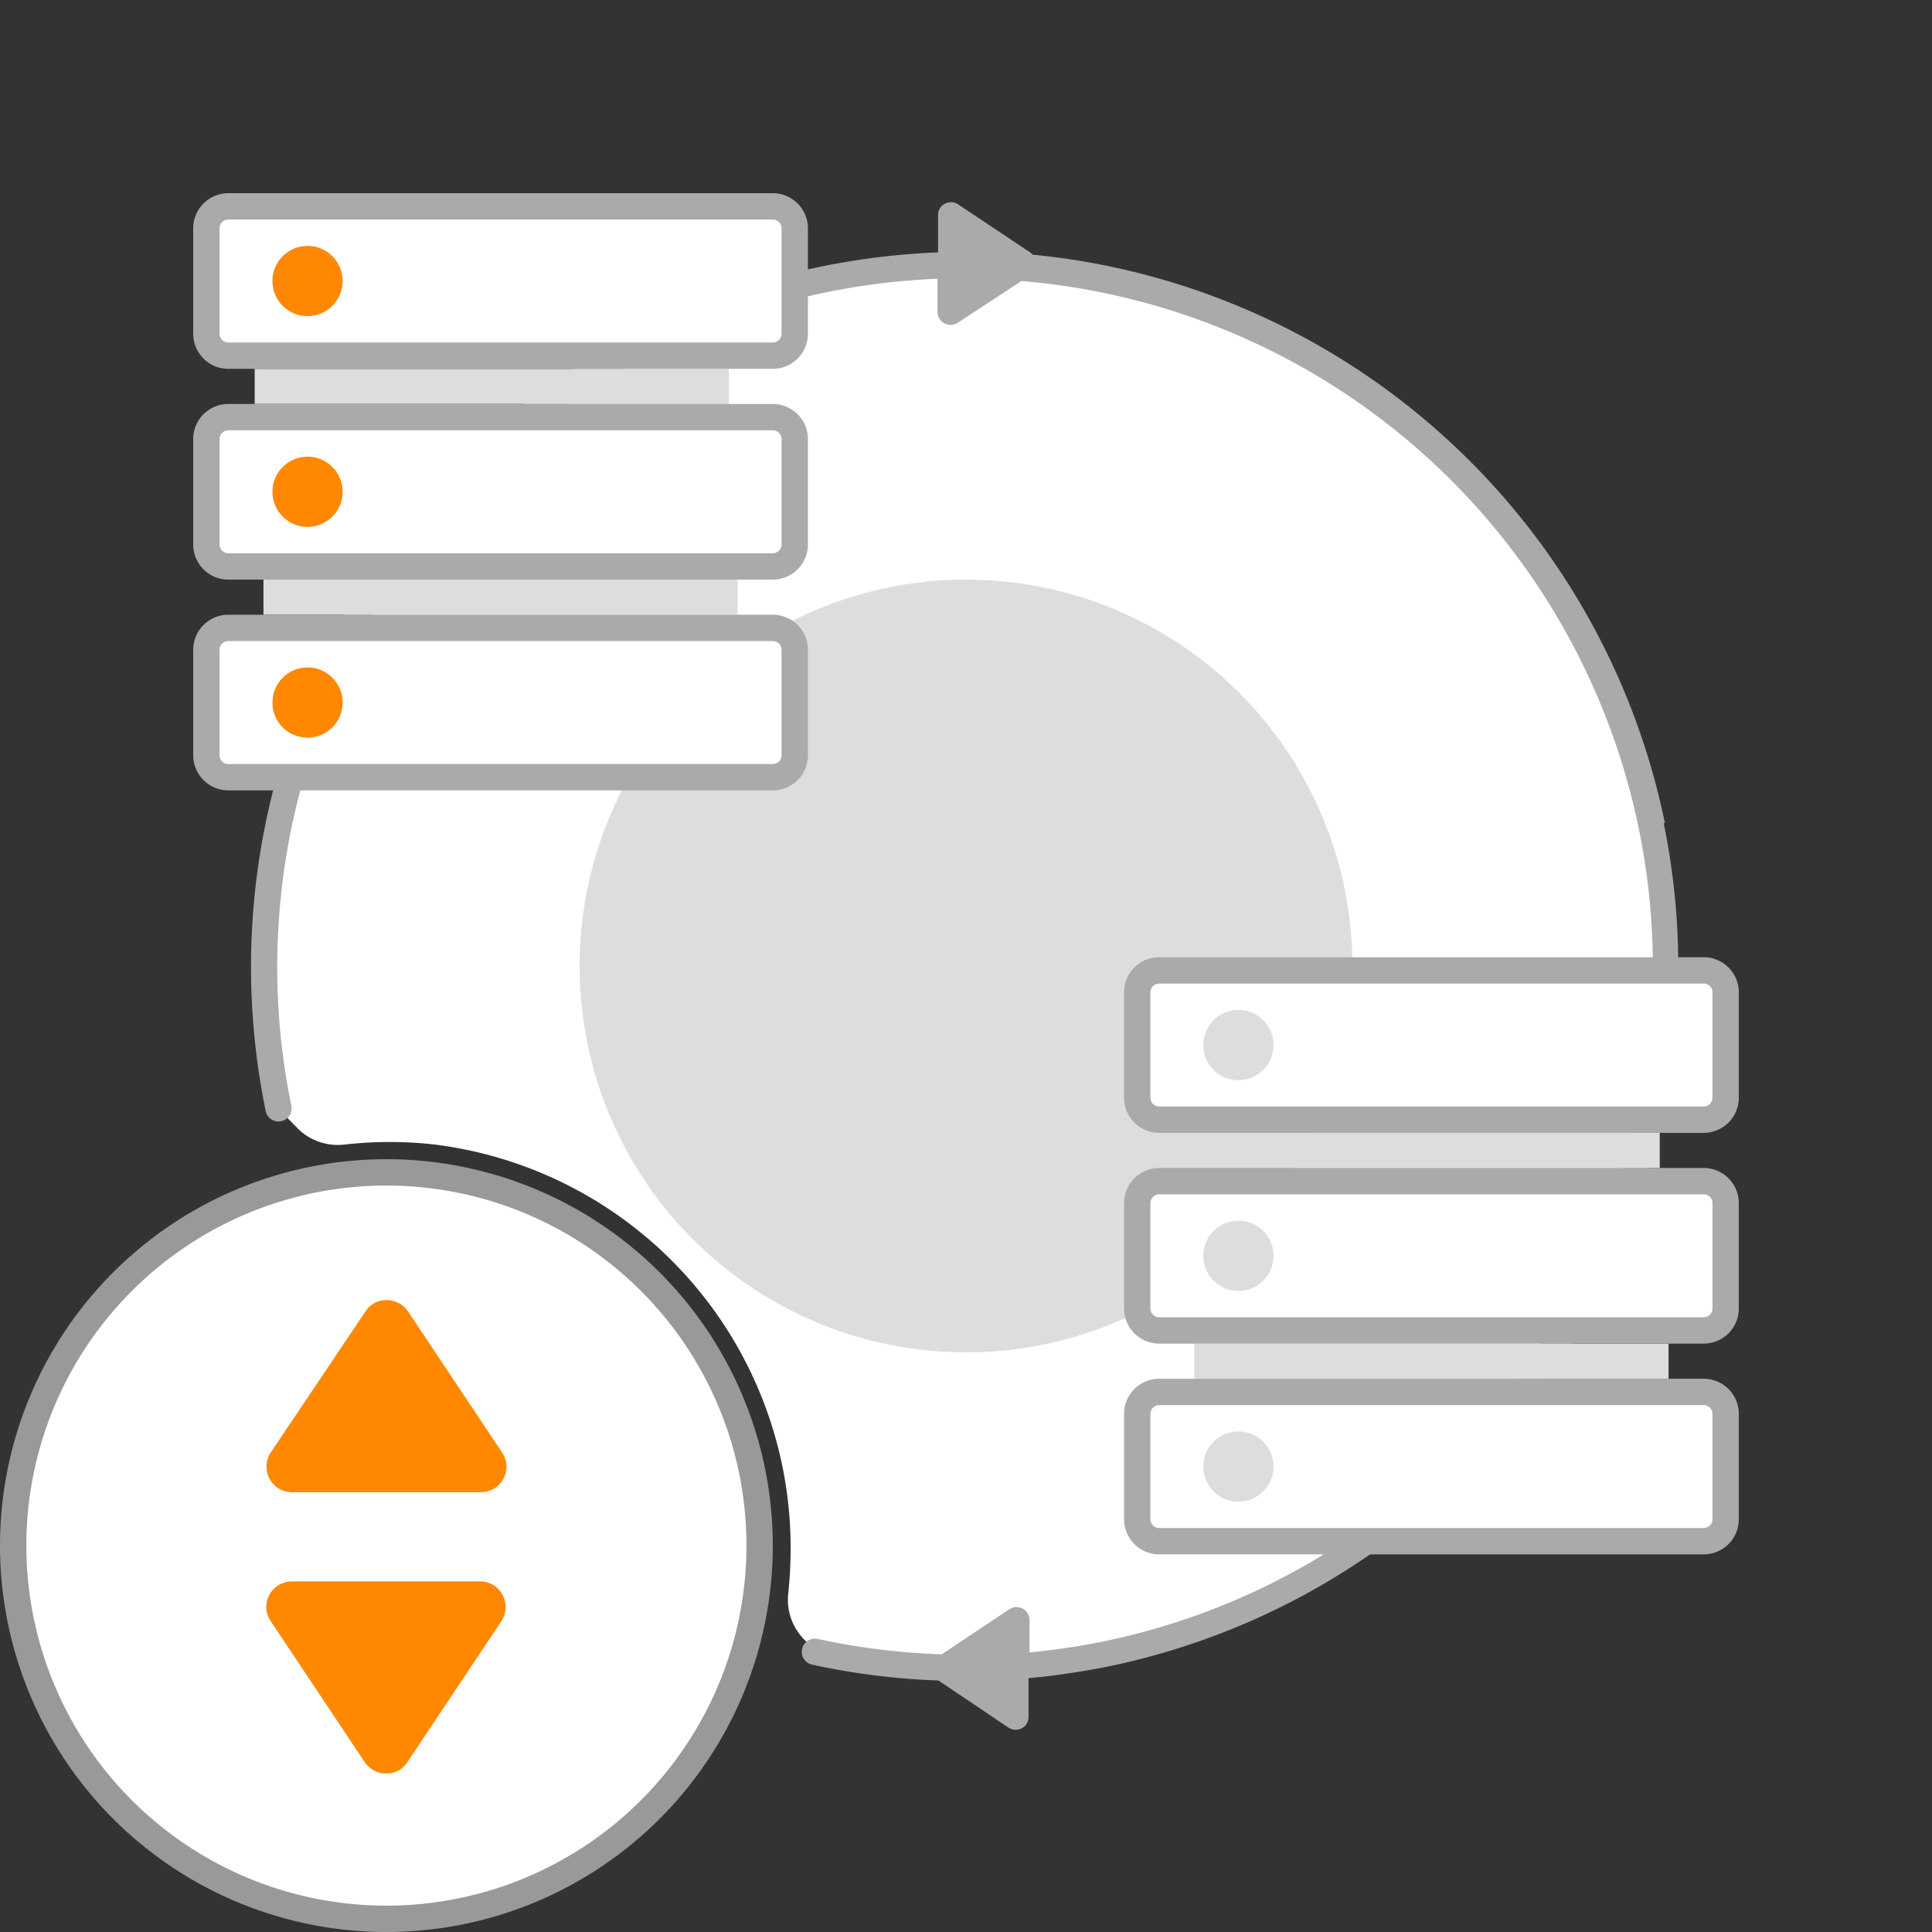 <svg xmlns="http://www.w3.org/2000/svg" viewBox="0 0 110 110"><rect x="0" y="0" width="110" height="110" fill="#333333" stroke="none"/><defs><style>.a{fill:#fff;}.b{fill:#aaa;}.c{fill:#ddd;}.d{fill:#f80;}.e{fill:none;}.f{fill:#999;}</style></defs><path class="a" d="M63,94.15a39.93,39.93,0,0,1-15.52.11,3.26,3.26,0,0,1-1.69-.91h0a3.22,3.22,0,0,1-.91-2.63A24.63,24.63,0,0,0,45,87.27a23.14,23.14,0,0,0-20.21-22.1,22.74,22.74,0,0,0-5.21,0,3.24,3.24,0,0,1-2.65-.94l-.41-.42a3.23,3.23,0,0,1-.89-1.69A39.94,39.94,0,1,1,63,94.15Z"/><path class="b" d="M94.79,46.85a40.76,40.76,0,0,0-36-32.35.68.68,0,0,0-.12-.12l-4.13-2.75a.74.74,0,0,0-1,.19.75.75,0,0,0-.13.43v2.12a41.66,41.66,0,0,0-6.63.8,40.72,40.72,0,0,0-31.67,48,.75.75,0,1,0,1.46-.3A39.24,39.24,0,0,1,47.05,16.64a40.22,40.22,0,0,1,6.33-.77v1.88a.74.74,0,0,0,.73.75.75.75,0,0,0,.43-.13L58.16,16a39.2,39.2,0,0,1,4.65,77.46,39.94,39.94,0,0,1-4.19.62V92.25a.74.74,0,0,0-.73-.75.75.75,0,0,0-.43.13l-3.84,2.56a39.62,39.62,0,0,1-7-.86.75.75,0,1,0-.32,1.46,40.18,40.18,0,0,0,7.13.89l4,2.69a.74.74,0,0,0,1-.19.75.75,0,0,0,.13-.43v-2.2a43.59,43.59,0,0,0,4.5-.66,40.69,40.69,0,0,0,31.67-48Z"/><circle class="c" cx="55" cy="55" r="22"/><rect class="c" x="14.5" y="21" width="27" height="2"/><rect class="c" x="15" y="33" width="27" height="2"/><rect class="a" x="11.75" y="11.75" width="33.5" height="8.5" rx="1.25"/><path class="b" d="M44,12.5a.5.5,0,0,1,.5.5v6a.5.5,0,0,1-.5.5H13a.5.5,0,0,1-.5-.5V13a.5.5,0,0,1,.5-.5H44M44,11H13a2,2,0,0,0-2,2v6a2,2,0,0,0,2,2H44a2,2,0,0,0,2-2V13A2,2,0,0,0,44,11Z"/><circle class="d" cx="17.51" cy="16" r="2"/><rect class="a" x="11.75" y="23.75" width="33.5" height="8.5" rx="1.25"/><path class="b" d="M44,24.5a.5.5,0,0,1,.5.5v6a.5.5,0,0,1-.5.5H13a.5.5,0,0,1-.5-.5V25a.5.5,0,0,1,.5-.5H44M44,23H13a2,2,0,0,0-2,2v6a2,2,0,0,0,2,2H44a2,2,0,0,0,2-2V25A2,2,0,0,0,44,23Z"/><circle class="d" cx="17.51" cy="28" r="2"/><rect class="a" x="11.75" y="35.75" width="33.5" height="8.5" rx="1.25"/><path class="b" d="M44,36.5a.5.5,0,0,1,.5.5v6a.5.5,0,0,1-.5.5H13a.5.5,0,0,1-.5-.5V37a.5.5,0,0,1,.5-.5H44M44,35H13a2,2,0,0,0-2,2v6a2,2,0,0,0,2,2H44a2,2,0,0,0,2-2V37A2,2,0,0,0,44,35Z"/><circle class="d" cx="17.51" cy="40" r="2"/><rect class="c" x="67.5" y="64.5" width="27" height="2"/><rect class="c" x="68" y="76.5" width="27" height="2"/><rect class="a" x="64.75" y="55.25" width="33.5" height="8.5" rx="1.25"/><path class="b" d="M97,56a.5.5,0,0,1,.5.5v6a.5.5,0,0,1-.5.5H66a.5.5,0,0,1-.5-.5v-6A.5.5,0,0,1,66,56H97m0-1.5H66a2,2,0,0,0-2,2v6a2,2,0,0,0,2,2H97a2,2,0,0,0,2-2v-6A2,2,0,0,0,97,54.5Z"/><circle class="c" cx="70.51" cy="59.5" r="2"/><rect class="a" x="64.75" y="67.25" width="33.5" height="8.5" rx="1.25"/><path class="b" d="M97,68a.5.5,0,0,1,.5.5v6a.5.5,0,0,1-.5.5H66a.5.5,0,0,1-.5-.5v-6A.5.5,0,0,1,66,68H97m0-1.5H66a2,2,0,0,0-2,2v6a2,2,0,0,0,2,2H97a2,2,0,0,0,2-2v-6A2,2,0,0,0,97,66.5Z"/><circle class="c" cx="70.51" cy="71.5" r="2"/><rect class="a" x="64.75" y="79.25" width="33.5" height="8.5" rx="1.25"/><path class="b" d="M97,80a.5.5,0,0,1,.5.5v6a.5.5,0,0,1-.5.5H66a.5.5,0,0,1-.5-.5v-6A.5.5,0,0,1,66,80H97m0-1.5H66a2,2,0,0,0-2,2v6a2,2,0,0,0,2,2H97a2,2,0,0,0,2-2v-6A2,2,0,0,0,97,78.5Z"/><circle class="c" cx="70.51" cy="83.5" r="2"/><rect class="e" width="110" height="110"/><circle class="a" cx="22" cy="88" r="21.25"/><path class="f" d="M22,67.5A20.5,20.5,0,1,1,1.5,88,20.5,20.5,0,0,1,22,67.5M22,66A22,22,0,1,0,44,88,22,22,0,0,0,22,66Z"/><path class="d" d="M28.6,82.72l-5.38-8.07a1.48,1.48,0,0,0-2-.4,1.52,1.52,0,0,0-.4.4L15.4,82.72a1.47,1.47,0,0,0,.42,2,1.5,1.5,0,0,0,.8.24H27.38a1.46,1.46,0,0,0,1.46-1.48A1.44,1.44,0,0,0,28.6,82.72Z"/><path class="d" d="M15.4,92.28l5.38,8.07a1.48,1.48,0,0,0,2,.4,1.52,1.52,0,0,0,.4-.4l5.38-8.07a1.47,1.47,0,0,0-.42-2,1.5,1.5,0,0,0-.8-.24H16.62a1.46,1.46,0,0,0-1.46,1.48A1.44,1.44,0,0,0,15.4,92.28Z"/></svg>